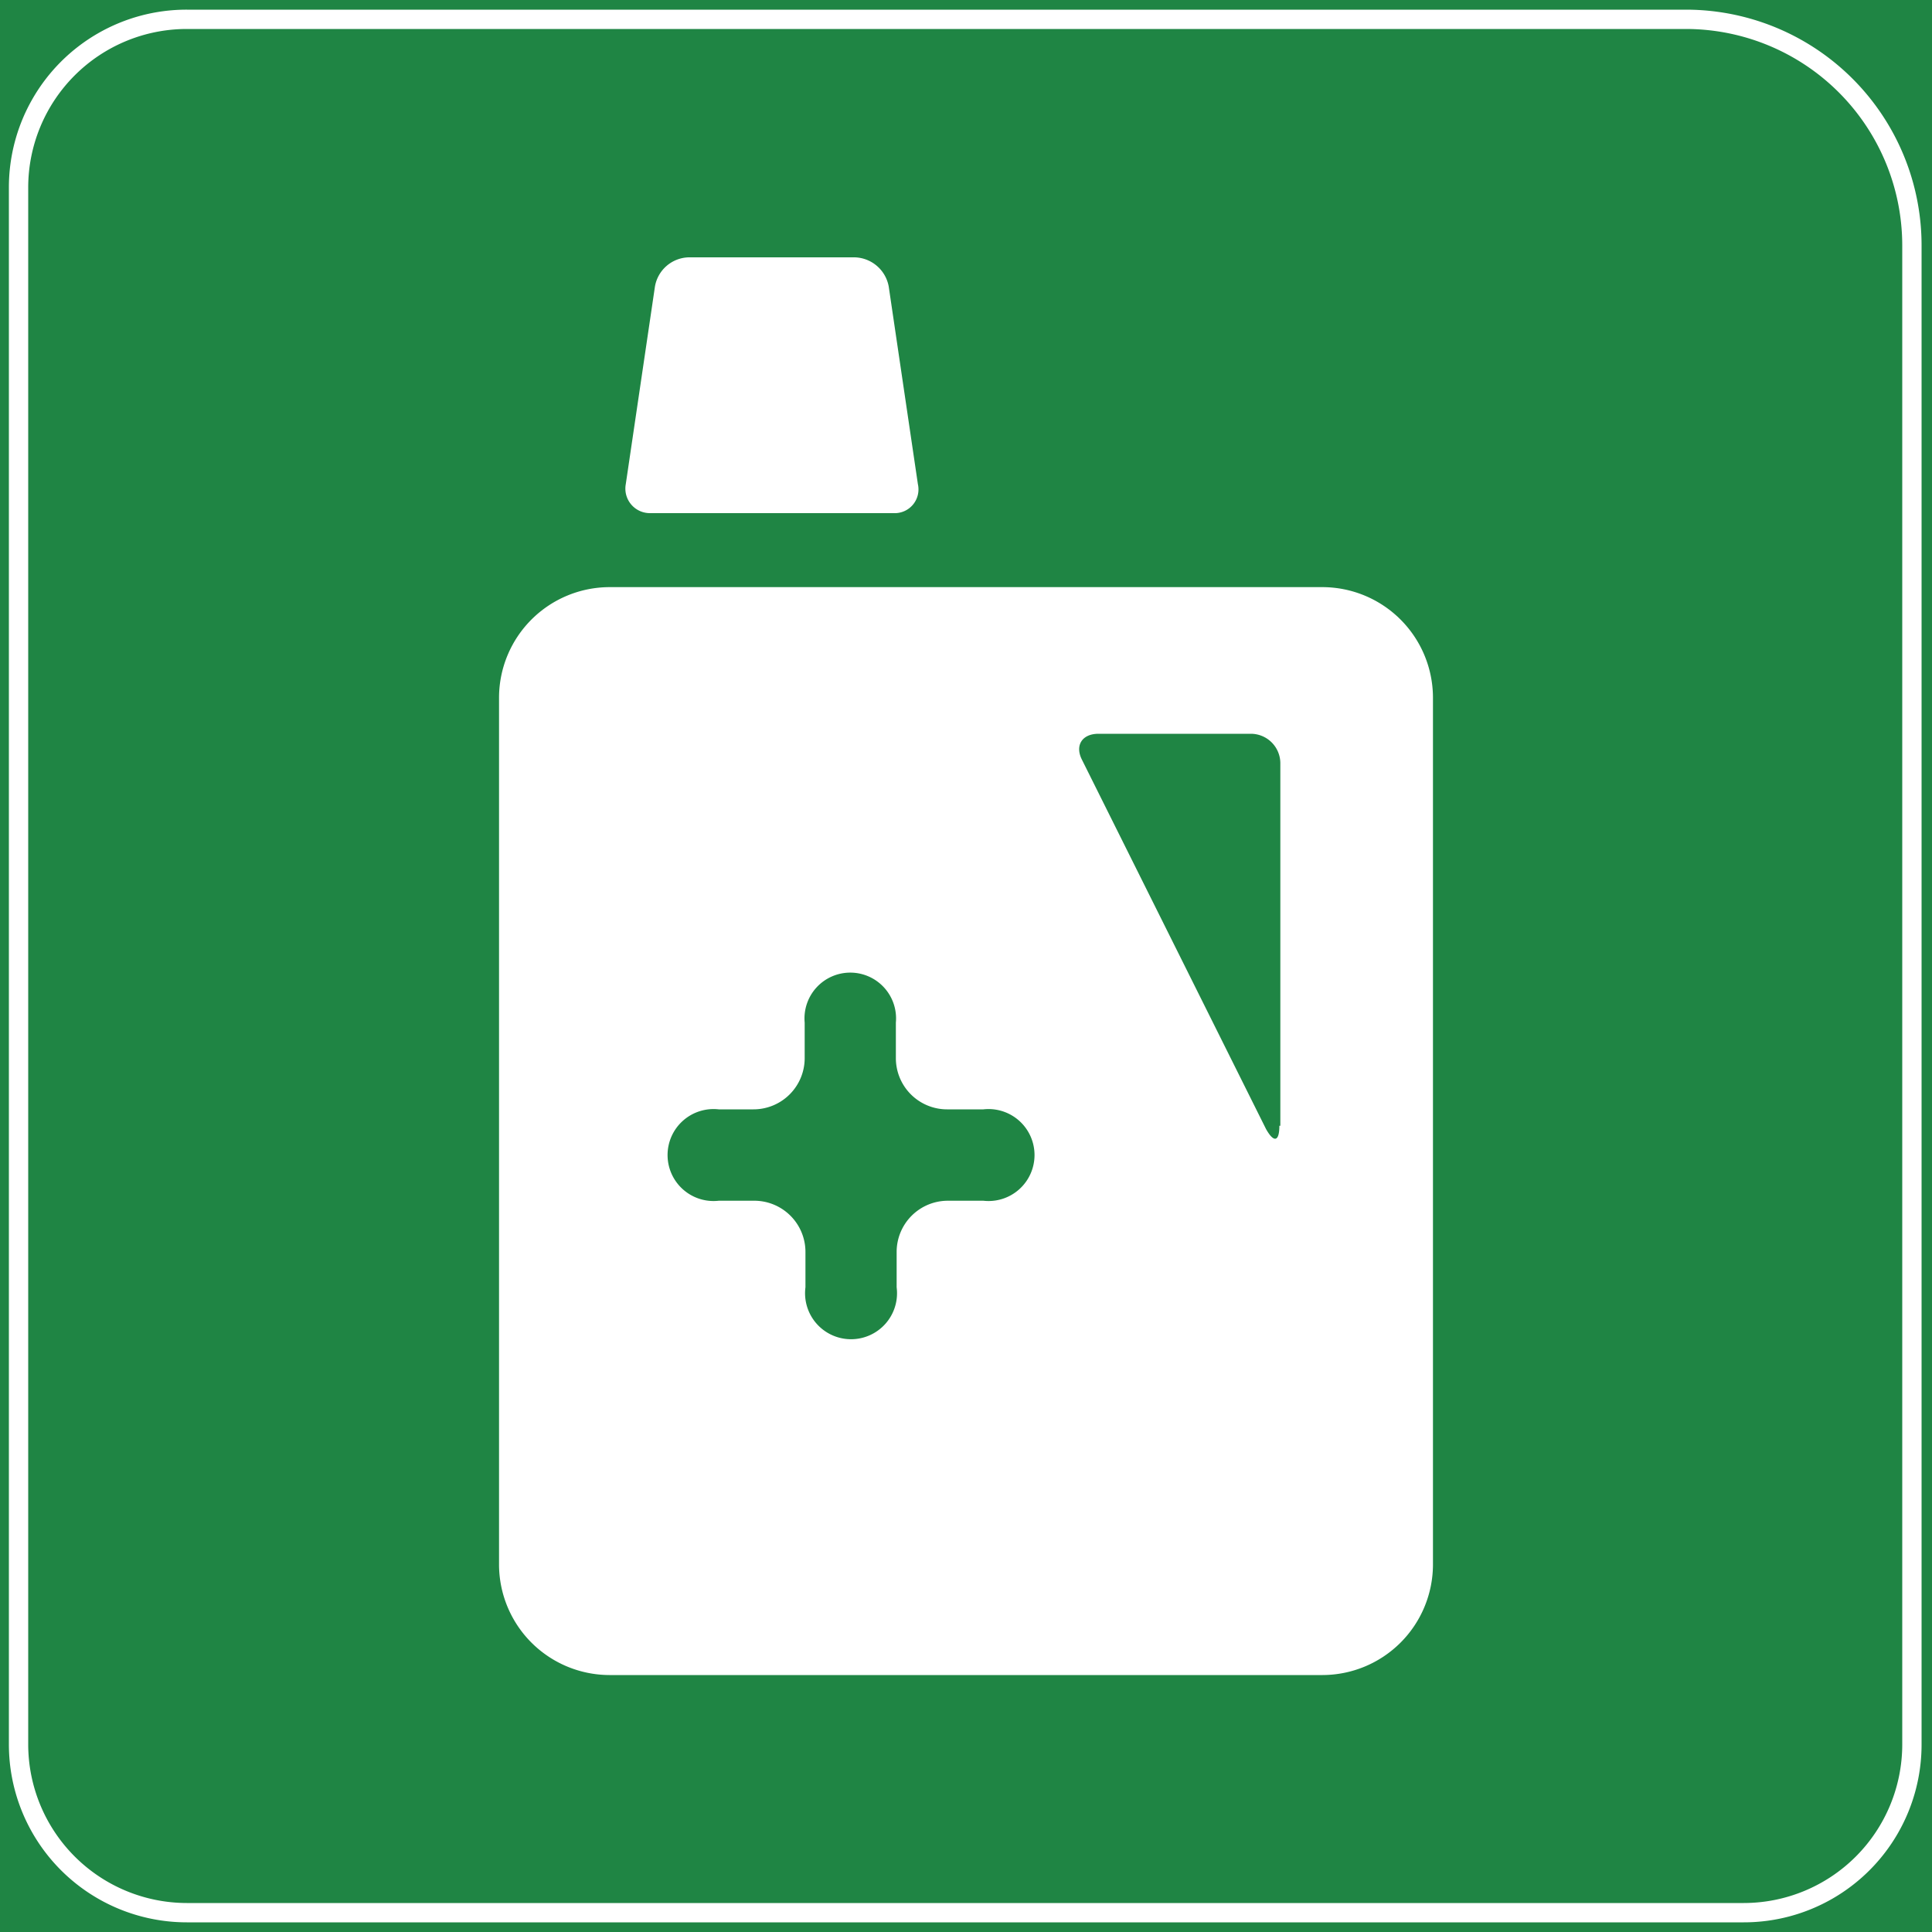 <svg id="图层_1" data-name="图层 1" xmlns="http://www.w3.org/2000/svg" viewBox="0 0 100 100"><defs><style>.cls-1{fill:#1f8544;}.cls-2{fill:#fff;}</style></defs><rect class="cls-1" width="100" height="100"/><path class="cls-2" d="M87.26,1.5a11.21,11.21,0,0,1,11.2,11.2V90.29a8.21,8.21,0,0,1-8.2,8.21H9.67a8.22,8.22,0,0,1-8.21-8.21V9.7A8.21,8.21,0,0,1,9.67,1.5H87.26m0-1H9.67A9.2,9.2,0,0,0,.46,9.7V90.29A9.21,9.21,0,0,0,9.67,99.5H90.26a9.2,9.2,0,0,0,9.2-9.21V12.7A12.2,12.2,0,0,0,87.26.5Z"/><path class="cls-2" d="M32.39,25.06a1.27,1.27,0,0,0,1.27,1.5H46.25a1.23,1.23,0,0,0,1.26-1.5L46,14.83a1.84,1.84,0,0,0-1.76-1.51H35.65a1.82,1.82,0,0,0-1.75,1.51Zm36.07,5.33H31.54a5.73,5.73,0,0,0-5.71,5.71V81a5.73,5.73,0,0,0,5.71,5.7H68.46A5.73,5.73,0,0,0,74.17,81V36.1a5.73,5.73,0,0,0-5.71-5.71ZM50.9,62.15H49.06a2.65,2.65,0,0,0-2.65,2.65v1.83a2.38,2.38,0,1,1-4.72,0V64.8A2.65,2.65,0,0,0,39,62.15H37.2a2.38,2.38,0,1,1,0-4.73H39a2.65,2.65,0,0,0,2.65-2.65V52.93a2.37,2.37,0,1,1,4.72,0v1.84a2.65,2.65,0,0,0,2.65,2.65H50.9a2.38,2.38,0,1,1,0,4.73Zm15.32-3.88c0,.82-.28.9-.69.17L56,39.32c-.37-.73,0-1.34.86-1.34h7.9a1.53,1.53,0,0,1,1.51,1.5V58.27Zm0,0"/></svg>